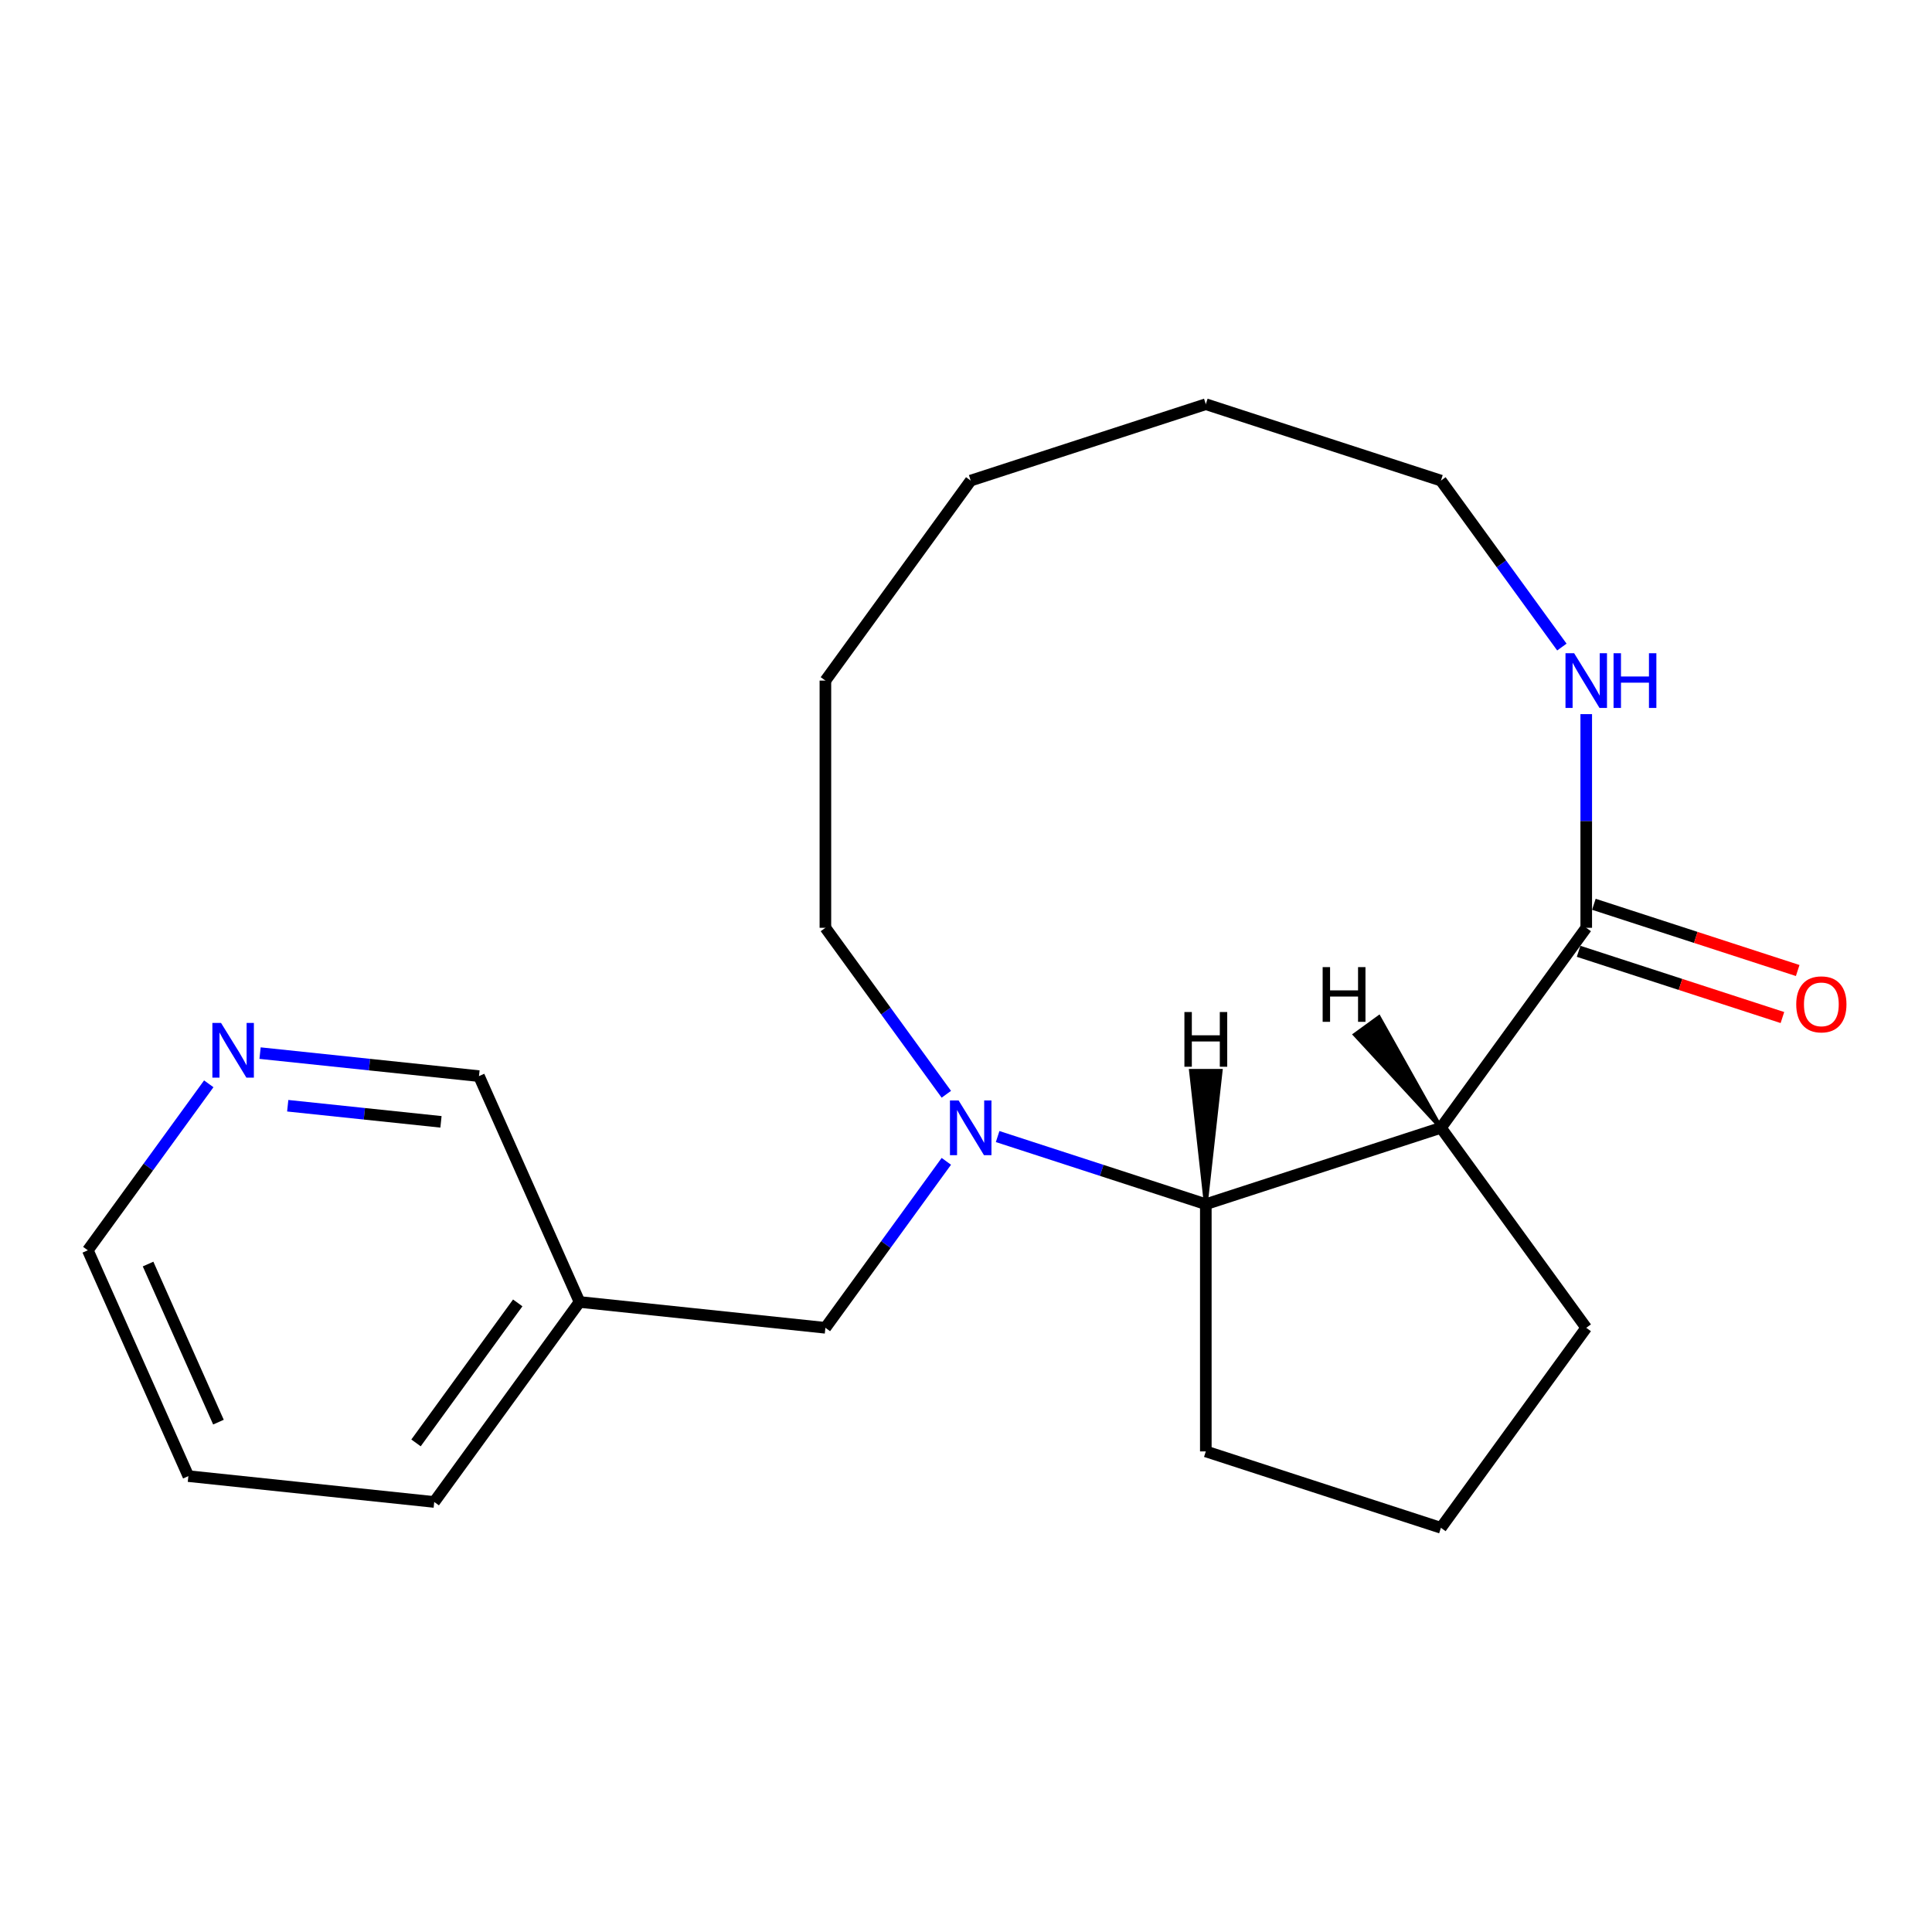 <?xml version='1.0' encoding='iso-8859-1'?>
<svg version='1.1' baseProfile='full'
              xmlns='http://www.w3.org/2000/svg'
                      xmlns:rdkit='http://www.rdkit.org/xml'
                      xmlns:xlink='http://www.w3.org/1999/xlink'
                  xml:space='preserve'
width='1000px' height='1000px' viewBox='0 0 1000 1000'>
<!-- END OF HEADER -->
<rect style='opacity:1.0;fill:#FFFFFF;stroke:none' width='1000' height='1000' x='0' y='0'> </rect>
<path class='bond-1' d='M 516.373,588.278 L 570.251,605.784' style='fill:none;fill-rule:evenodd;stroke:#0000FF;stroke-width:6px;stroke-linecap:butt;stroke-linejoin:miter;stroke-opacity:1' />
<path class='bond-1' d='M 570.251,605.784 L 624.129,623.29' style='fill:none;fill-rule:evenodd;stroke:#000000;stroke-width:6px;stroke-linecap:butt;stroke-linejoin:miter;stroke-opacity:1' />
<path class='bond-4' d='M 489.822,601.108 L 458.523,644.188' style='fill:none;fill-rule:evenodd;stroke:#0000FF;stroke-width:6px;stroke-linecap:butt;stroke-linejoin:miter;stroke-opacity:1' />
<path class='bond-4' d='M 458.523,644.188 L 427.223,687.269' style='fill:none;fill-rule:evenodd;stroke:#000000;stroke-width:6px;stroke-linecap:butt;stroke-linejoin:miter;stroke-opacity:1' />
<path class='bond-9' d='M 489.822,566.39 L 458.523,523.31' style='fill:none;fill-rule:evenodd;stroke:#0000FF;stroke-width:6px;stroke-linecap:butt;stroke-linejoin:miter;stroke-opacity:1' />
<path class='bond-9' d='M 458.523,523.31 L 427.223,480.23' style='fill:none;fill-rule:evenodd;stroke:#000000;stroke-width:6px;stroke-linecap:butt;stroke-linejoin:miter;stroke-opacity:1' />
<path class='bond-0' d='M 745.823,583.749 L 624.129,623.29' style='fill:none;fill-rule:evenodd;stroke:#000000;stroke-width:6px;stroke-linecap:butt;stroke-linejoin:miter;stroke-opacity:1' />
<path class='bond-2' d='M 745.823,583.749 L 821.035,480.23' style='fill:none;fill-rule:evenodd;stroke:#000000;stroke-width:6px;stroke-linecap:butt;stroke-linejoin:miter;stroke-opacity:1' />
<path class='bond-8' d='M 745.823,583.749 L 821.035,687.269' style='fill:none;fill-rule:evenodd;stroke:#000000;stroke-width:6px;stroke-linecap:butt;stroke-linejoin:miter;stroke-opacity:1' />
<path class='bond-23' d='M 745.823,583.749 L 713.731,526.516 L 701.309,535.541 Z' style='fill:#000000;fill-rule:evenodd;fill-opacity:1;stroke:#000000;stroke-width:2px;stroke-linecap:butt;stroke-linejoin:miter;stroke-opacity:1;' />
<path class='bond-10' d='M 624.129,623.29 L 624.129,751.247' style='fill:none;fill-rule:evenodd;stroke:#000000;stroke-width:6px;stroke-linecap:butt;stroke-linejoin:miter;stroke-opacity:1' />
<path class='bond-24' d='M 624.129,623.29 L 631.806,554.278 L 616.452,554.278 Z' style='fill:#000000;fill-rule:evenodd;fill-opacity:1;stroke:#000000;stroke-width:2px;stroke-linecap:butt;stroke-linejoin:miter;stroke-opacity:1;' />
<path class='bond-3' d='M 821.035,480.23 L 821.035,424.93' style='fill:none;fill-rule:evenodd;stroke:#000000;stroke-width:6px;stroke-linecap:butt;stroke-linejoin:miter;stroke-opacity:1' />
<path class='bond-3' d='M 821.035,424.93 L 821.035,369.631' style='fill:none;fill-rule:evenodd;stroke:#0000FF;stroke-width:6px;stroke-linecap:butt;stroke-linejoin:miter;stroke-opacity:1' />
<path class='bond-5' d='M 817.081,492.399 L 869.828,509.538' style='fill:none;fill-rule:evenodd;stroke:#000000;stroke-width:6px;stroke-linecap:butt;stroke-linejoin:miter;stroke-opacity:1' />
<path class='bond-5' d='M 869.828,509.538 L 922.576,526.677' style='fill:none;fill-rule:evenodd;stroke:#FF0000;stroke-width:6px;stroke-linecap:butt;stroke-linejoin:miter;stroke-opacity:1' />
<path class='bond-5' d='M 824.989,468.06 L 877.737,485.199' style='fill:none;fill-rule:evenodd;stroke:#000000;stroke-width:6px;stroke-linecap:butt;stroke-linejoin:miter;stroke-opacity:1' />
<path class='bond-5' d='M 877.737,485.199 L 930.484,502.338' style='fill:none;fill-rule:evenodd;stroke:#FF0000;stroke-width:6px;stroke-linecap:butt;stroke-linejoin:miter;stroke-opacity:1' />
<path class='bond-21' d='M 808.423,334.913 L 777.123,291.833' style='fill:none;fill-rule:evenodd;stroke:#0000FF;stroke-width:6px;stroke-linecap:butt;stroke-linejoin:miter;stroke-opacity:1' />
<path class='bond-21' d='M 777.123,291.833 L 745.823,248.753' style='fill:none;fill-rule:evenodd;stroke:#000000;stroke-width:6px;stroke-linecap:butt;stroke-linejoin:miter;stroke-opacity:1' />
<path class='bond-7' d='M 427.223,687.269 L 299.967,673.893' style='fill:none;fill-rule:evenodd;stroke:#000000;stroke-width:6px;stroke-linecap:butt;stroke-linejoin:miter;stroke-opacity:1' />
<path class='bond-6' d='M 134.605,545.089 L 191.263,551.044' style='fill:none;fill-rule:evenodd;stroke:#0000FF;stroke-width:6px;stroke-linecap:butt;stroke-linejoin:miter;stroke-opacity:1' />
<path class='bond-6' d='M 191.263,551.044 L 247.922,556.999' style='fill:none;fill-rule:evenodd;stroke:#000000;stroke-width:6px;stroke-linecap:butt;stroke-linejoin:miter;stroke-opacity:1' />
<path class='bond-6' d='M 148.927,572.326 L 188.588,576.495' style='fill:none;fill-rule:evenodd;stroke:#0000FF;stroke-width:6px;stroke-linecap:butt;stroke-linejoin:miter;stroke-opacity:1' />
<path class='bond-6' d='M 188.588,576.495 L 228.249,580.663' style='fill:none;fill-rule:evenodd;stroke:#000000;stroke-width:6px;stroke-linecap:butt;stroke-linejoin:miter;stroke-opacity:1' />
<path class='bond-22' d='M 108.054,560.982 L 76.754,604.063' style='fill:none;fill-rule:evenodd;stroke:#0000FF;stroke-width:6px;stroke-linecap:butt;stroke-linejoin:miter;stroke-opacity:1' />
<path class='bond-22' d='M 76.754,604.063 L 45.455,647.143' style='fill:none;fill-rule:evenodd;stroke:#000000;stroke-width:6px;stroke-linecap:butt;stroke-linejoin:miter;stroke-opacity:1' />
<path class='bond-11' d='M 299.967,673.893 L 247.922,556.999' style='fill:none;fill-rule:evenodd;stroke:#000000;stroke-width:6px;stroke-linecap:butt;stroke-linejoin:miter;stroke-opacity:1' />
<path class='bond-15' d='M 299.967,673.893 L 224.756,777.413' style='fill:none;fill-rule:evenodd;stroke:#000000;stroke-width:6px;stroke-linecap:butt;stroke-linejoin:miter;stroke-opacity:1' />
<path class='bond-15' d='M 267.981,674.379 L 215.333,746.843' style='fill:none;fill-rule:evenodd;stroke:#000000;stroke-width:6px;stroke-linecap:butt;stroke-linejoin:miter;stroke-opacity:1' />
<path class='bond-20' d='M 821.035,687.269 L 745.823,790.788' style='fill:none;fill-rule:evenodd;stroke:#000000;stroke-width:6px;stroke-linecap:butt;stroke-linejoin:miter;stroke-opacity:1' />
<path class='bond-16' d='M 427.223,480.23 L 427.223,352.272' style='fill:none;fill-rule:evenodd;stroke:#000000;stroke-width:6px;stroke-linecap:butt;stroke-linejoin:miter;stroke-opacity:1' />
<path class='bond-12' d='M 624.129,751.247 L 745.823,790.788' style='fill:none;fill-rule:evenodd;stroke:#000000;stroke-width:6px;stroke-linecap:butt;stroke-linejoin:miter;stroke-opacity:1' />
<path class='bond-13' d='M 745.823,248.753 L 624.129,209.212' style='fill:none;fill-rule:evenodd;stroke:#000000;stroke-width:6px;stroke-linecap:butt;stroke-linejoin:miter;stroke-opacity:1' />
<path class='bond-14' d='M 45.455,647.143 L 97.499,764.038' style='fill:none;fill-rule:evenodd;stroke:#000000;stroke-width:6px;stroke-linecap:butt;stroke-linejoin:miter;stroke-opacity:1' />
<path class='bond-14' d='M 76.64,654.268 L 113.072,736.095' style='fill:none;fill-rule:evenodd;stroke:#000000;stroke-width:6px;stroke-linecap:butt;stroke-linejoin:miter;stroke-opacity:1' />
<path class='bond-17' d='M 224.756,777.413 L 97.499,764.038' style='fill:none;fill-rule:evenodd;stroke:#000000;stroke-width:6px;stroke-linecap:butt;stroke-linejoin:miter;stroke-opacity:1' />
<path class='bond-19' d='M 427.223,352.272 L 502.434,248.753' style='fill:none;fill-rule:evenodd;stroke:#000000;stroke-width:6px;stroke-linecap:butt;stroke-linejoin:miter;stroke-opacity:1' />
<path class='bond-18' d='M 624.129,209.212 L 502.434,248.753' style='fill:none;fill-rule:evenodd;stroke:#000000;stroke-width:6px;stroke-linecap:butt;stroke-linejoin:miter;stroke-opacity:1' />
<path  class='atom-0' d='M 496.174 569.589
L 505.454 584.589
Q 506.374 586.069, 507.854 588.749
Q 509.334 591.429, 509.414 591.589
L 509.414 569.589
L 513.174 569.589
L 513.174 597.909
L 509.294 597.909
L 499.334 581.509
Q 498.174 579.589, 496.934 577.389
Q 495.734 575.189, 495.374 574.509
L 495.374 597.909
L 491.694 597.909
L 491.694 569.589
L 496.174 569.589
' fill='#0000FF'/>
<path  class='atom-4' d='M 814.775 338.112
L 824.055 353.112
Q 824.975 354.592, 826.455 357.272
Q 827.935 359.952, 828.015 360.112
L 828.015 338.112
L 831.775 338.112
L 831.775 366.432
L 827.895 366.432
L 817.935 350.032
Q 816.775 348.112, 815.535 345.912
Q 814.335 343.712, 813.975 343.032
L 813.975 366.432
L 810.295 366.432
L 810.295 338.112
L 814.775 338.112
' fill='#0000FF'/>
<path  class='atom-4' d='M 835.175 338.112
L 839.015 338.112
L 839.015 350.152
L 853.495 350.152
L 853.495 338.112
L 857.335 338.112
L 857.335 366.432
L 853.495 366.432
L 853.495 353.352
L 839.015 353.352
L 839.015 366.432
L 835.175 366.432
L 835.175 338.112
' fill='#0000FF'/>
<path  class='atom-6' d='M 929.729 519.85
Q 929.729 513.05, 933.089 509.25
Q 936.449 505.45, 942.729 505.45
Q 949.009 505.45, 952.369 509.25
Q 955.729 513.05, 955.729 519.85
Q 955.729 526.73, 952.329 530.65
Q 948.929 534.53, 942.729 534.53
Q 936.489 534.53, 933.089 530.65
Q 929.729 526.77, 929.729 519.85
M 942.729 531.33
Q 947.049 531.33, 949.369 528.45
Q 951.729 525.53, 951.729 519.85
Q 951.729 514.29, 949.369 511.49
Q 947.049 508.65, 942.729 508.65
Q 938.409 508.65, 936.049 511.45
Q 933.729 514.25, 933.729 519.85
Q 933.729 525.57, 936.049 528.45
Q 938.409 531.33, 942.729 531.33
' fill='#FF0000'/>
<path  class='atom-7' d='M 114.406 529.464
L 123.686 544.464
Q 124.606 545.944, 126.086 548.624
Q 127.566 551.304, 127.646 551.464
L 127.646 529.464
L 131.406 529.464
L 131.406 557.784
L 127.526 557.784
L 117.566 541.384
Q 116.406 539.464, 115.166 537.264
Q 113.966 535.064, 113.606 534.384
L 113.606 557.784
L 109.926 557.784
L 109.926 529.464
L 114.406 529.464
' fill='#0000FF'/>
<path  class='atom-21' d='M 684.603 500.576
L 688.443 500.576
L 688.443 512.616
L 702.923 512.616
L 702.923 500.576
L 706.763 500.576
L 706.763 528.896
L 702.923 528.896
L 702.923 515.816
L 688.443 515.816
L 688.443 528.896
L 684.603 528.896
L 684.603 500.576
' fill='#000000'/>
<path  class='atom-22' d='M 613.049 523.825
L 616.889 523.825
L 616.889 535.865
L 631.369 535.865
L 631.369 523.825
L 635.209 523.825
L 635.209 552.145
L 631.369 552.145
L 631.369 539.065
L 616.889 539.065
L 616.889 552.145
L 613.049 552.145
L 613.049 523.825
' fill='#000000'/>
</svg>

